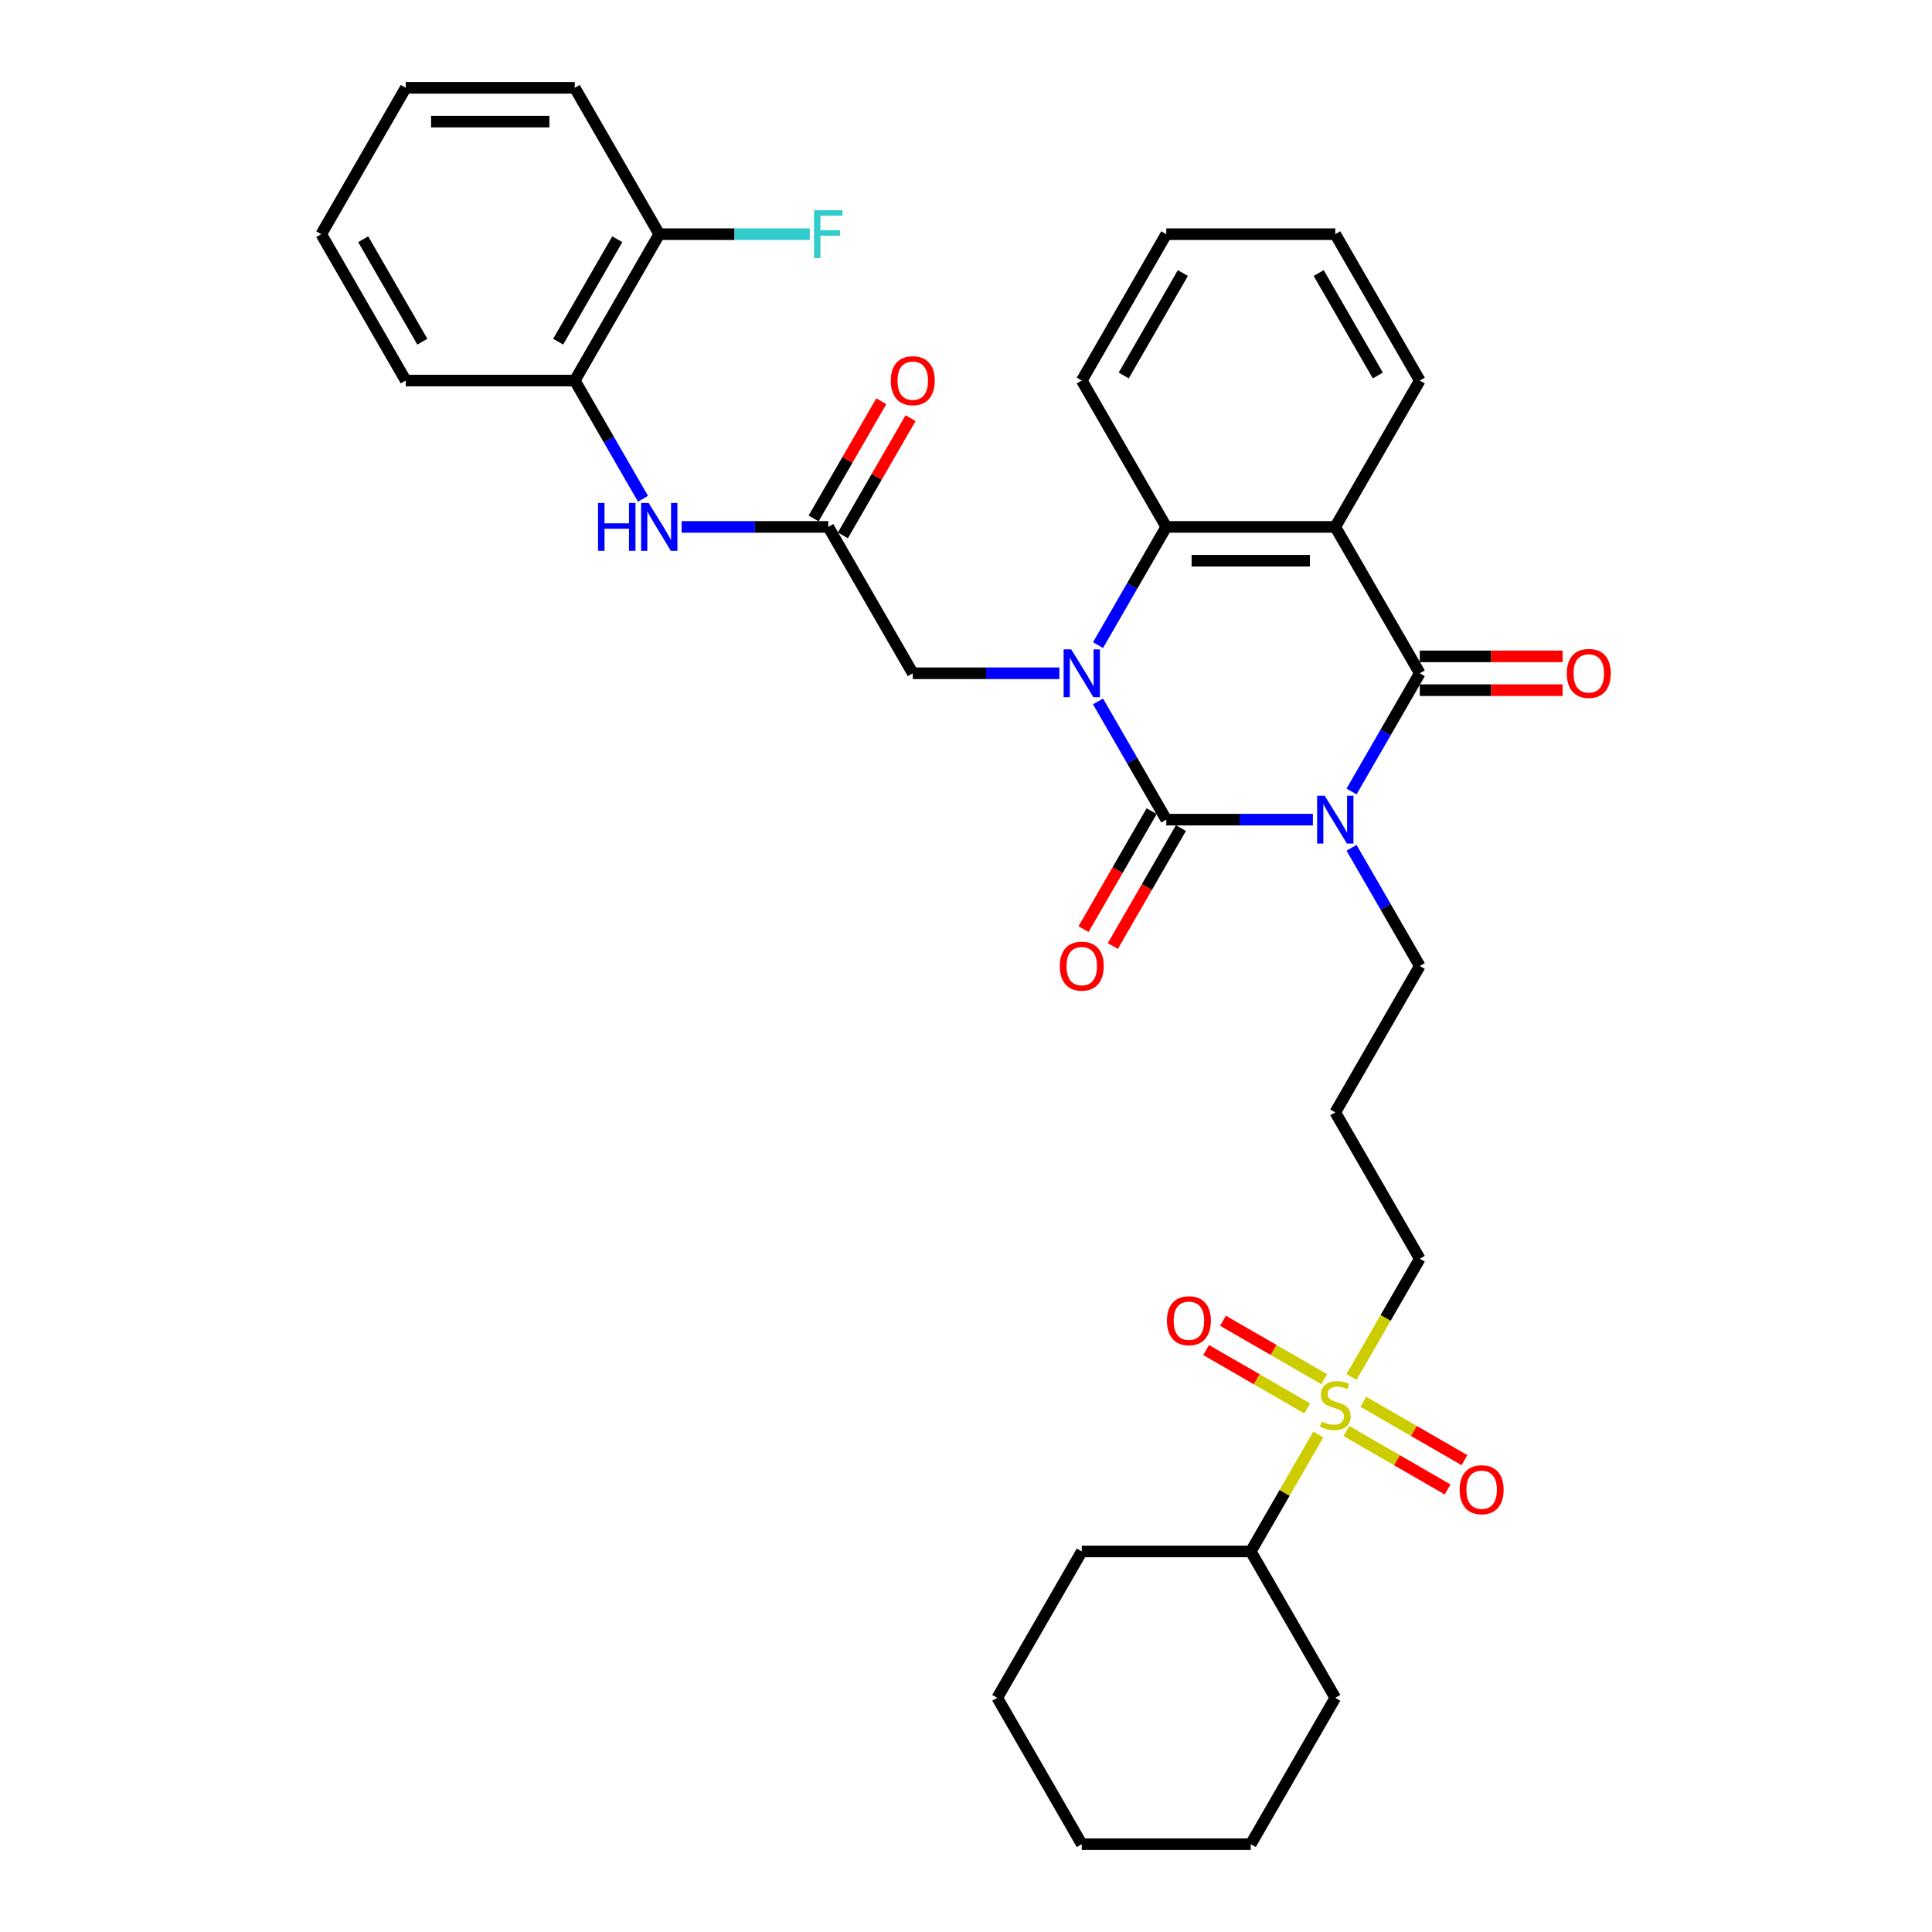 <?xml version='1.0' encoding='iso-8859-1'?>
<svg version='1.1' baseProfile='full'
              xmlns='http://www.w3.org/2000/svg'
                      xmlns:rdkit='http://www.rdkit.org/xml'
                      xmlns:xlink='http://www.w3.org/1999/xlink'
                  xml:space='preserve'
width='1000px' height='1000px' viewBox='0 0 1000 1000'>
<!-- END OF HEADER -->
<rect style='opacity:1.0;fill:#FFFFFF;stroke:none' width='1000' height='1000' x='0' y='0'> </rect>
<path class='bond-0' d='M 679.556,424.242 L 641.608,424.242' style='fill:none;fill-rule:evenodd;stroke:#0000FF;stroke-width:6px;stroke-linecap:butt;stroke-linejoin:miter;stroke-opacity:1' />
<path class='bond-0' d='M 641.608,424.242 L 603.661,424.242' style='fill:none;fill-rule:evenodd;stroke:#000000;stroke-width:6px;stroke-linecap:butt;stroke-linejoin:miter;stroke-opacity:1' />
<path class='bond-2' d='M 699.552,409.669 L 717.214,379.077' style='fill:none;fill-rule:evenodd;stroke:#0000FF;stroke-width:6px;stroke-linecap:butt;stroke-linejoin:miter;stroke-opacity:1' />
<path class='bond-2' d='M 717.214,379.077 L 734.877,348.485' style='fill:none;fill-rule:evenodd;stroke:#000000;stroke-width:6px;stroke-linecap:butt;stroke-linejoin:miter;stroke-opacity:1' />
<path class='bond-15' d='M 699.552,438.816 L 717.214,469.408' style='fill:none;fill-rule:evenodd;stroke:#0000FF;stroke-width:6px;stroke-linecap:butt;stroke-linejoin:miter;stroke-opacity:1' />
<path class='bond-15' d='M 717.214,469.408 L 734.877,500' style='fill:none;fill-rule:evenodd;stroke:#000000;stroke-width:6px;stroke-linecap:butt;stroke-linejoin:miter;stroke-opacity:1' />
<path class='bond-1' d='M 603.661,424.242 L 585.998,393.65' style='fill:none;fill-rule:evenodd;stroke:#000000;stroke-width:6px;stroke-linecap:butt;stroke-linejoin:miter;stroke-opacity:1' />
<path class='bond-1' d='M 585.998,393.65 L 568.336,363.059' style='fill:none;fill-rule:evenodd;stroke:#0000FF;stroke-width:6px;stroke-linecap:butt;stroke-linejoin:miter;stroke-opacity:1' />
<path class='bond-9' d='M 596.085,419.869 L 578.463,450.391' style='fill:none;fill-rule:evenodd;stroke:#000000;stroke-width:6px;stroke-linecap:butt;stroke-linejoin:miter;stroke-opacity:1' />
<path class='bond-9' d='M 578.463,450.391 L 560.841,480.912' style='fill:none;fill-rule:evenodd;stroke:#FF0000;stroke-width:6px;stroke-linecap:butt;stroke-linejoin:miter;stroke-opacity:1' />
<path class='bond-9' d='M 611.236,428.616 L 593.615,459.138' style='fill:none;fill-rule:evenodd;stroke:#000000;stroke-width:6px;stroke-linecap:butt;stroke-linejoin:miter;stroke-opacity:1' />
<path class='bond-9' d='M 593.615,459.138 L 575.993,489.66' style='fill:none;fill-rule:evenodd;stroke:#FF0000;stroke-width:6px;stroke-linecap:butt;stroke-linejoin:miter;stroke-opacity:1' />
<path class='bond-7' d='M 548.34,348.485 L 510.392,348.485' style='fill:none;fill-rule:evenodd;stroke:#0000FF;stroke-width:6px;stroke-linecap:butt;stroke-linejoin:miter;stroke-opacity:1' />
<path class='bond-7' d='M 510.392,348.485 L 472.445,348.485' style='fill:none;fill-rule:evenodd;stroke:#000000;stroke-width:6px;stroke-linecap:butt;stroke-linejoin:miter;stroke-opacity:1' />
<path class='bond-34' d='M 568.336,333.911 L 585.998,303.319' style='fill:none;fill-rule:evenodd;stroke:#0000FF;stroke-width:6px;stroke-linecap:butt;stroke-linejoin:miter;stroke-opacity:1' />
<path class='bond-34' d='M 585.998,303.319 L 603.661,272.727' style='fill:none;fill-rule:evenodd;stroke:#000000;stroke-width:6px;stroke-linecap:butt;stroke-linejoin:miter;stroke-opacity:1' />
<path class='bond-3' d='M 734.877,348.485 L 691.138,272.727' style='fill:none;fill-rule:evenodd;stroke:#000000;stroke-width:6px;stroke-linecap:butt;stroke-linejoin:miter;stroke-opacity:1' />
<path class='bond-11' d='M 734.877,357.233 L 771.836,357.233' style='fill:none;fill-rule:evenodd;stroke:#000000;stroke-width:6px;stroke-linecap:butt;stroke-linejoin:miter;stroke-opacity:1' />
<path class='bond-11' d='M 771.836,357.233 L 808.795,357.233' style='fill:none;fill-rule:evenodd;stroke:#FF0000;stroke-width:6px;stroke-linecap:butt;stroke-linejoin:miter;stroke-opacity:1' />
<path class='bond-11' d='M 734.877,339.737 L 771.836,339.737' style='fill:none;fill-rule:evenodd;stroke:#000000;stroke-width:6px;stroke-linecap:butt;stroke-linejoin:miter;stroke-opacity:1' />
<path class='bond-11' d='M 771.836,339.737 L 808.795,339.737' style='fill:none;fill-rule:evenodd;stroke:#FF0000;stroke-width:6px;stroke-linecap:butt;stroke-linejoin:miter;stroke-opacity:1' />
<path class='bond-4' d='M 691.138,272.727 L 603.661,272.727' style='fill:none;fill-rule:evenodd;stroke:#000000;stroke-width:6px;stroke-linecap:butt;stroke-linejoin:miter;stroke-opacity:1' />
<path class='bond-4' d='M 678.016,290.223 L 616.782,290.223' style='fill:none;fill-rule:evenodd;stroke:#000000;stroke-width:6px;stroke-linecap:butt;stroke-linejoin:miter;stroke-opacity:1' />
<path class='bond-20' d='M 691.138,272.727 L 734.877,196.97' style='fill:none;fill-rule:evenodd;stroke:#000000;stroke-width:6px;stroke-linecap:butt;stroke-linejoin:miter;stroke-opacity:1' />
<path class='bond-22' d='M 603.661,272.727 L 559.922,196.97' style='fill:none;fill-rule:evenodd;stroke:#000000;stroke-width:6px;stroke-linecap:butt;stroke-linejoin:miter;stroke-opacity:1' />
<path class='bond-5' d='M 699.532,712.734 L 717.204,682.125' style='fill:none;fill-rule:evenodd;stroke:#CCCC00;stroke-width:6px;stroke-linecap:butt;stroke-linejoin:miter;stroke-opacity:1' />
<path class='bond-5' d='M 717.204,682.125 L 734.877,651.515' style='fill:none;fill-rule:evenodd;stroke:#000000;stroke-width:6px;stroke-linecap:butt;stroke-linejoin:miter;stroke-opacity:1' />
<path class='bond-12' d='M 696.894,740.697 L 723.075,755.812' style='fill:none;fill-rule:evenodd;stroke:#CCCC00;stroke-width:6px;stroke-linecap:butt;stroke-linejoin:miter;stroke-opacity:1' />
<path class='bond-12' d='M 723.075,755.812 L 749.255,770.928' style='fill:none;fill-rule:evenodd;stroke:#FF0000;stroke-width:6px;stroke-linecap:butt;stroke-linejoin:miter;stroke-opacity:1' />
<path class='bond-12' d='M 705.642,725.545 L 731.822,740.661' style='fill:none;fill-rule:evenodd;stroke:#CCCC00;stroke-width:6px;stroke-linecap:butt;stroke-linejoin:miter;stroke-opacity:1' />
<path class='bond-12' d='M 731.822,740.661 L 758.003,755.776' style='fill:none;fill-rule:evenodd;stroke:#FF0000;stroke-width:6px;stroke-linecap:butt;stroke-linejoin:miter;stroke-opacity:1' />
<path class='bond-13' d='M 685.382,713.848 L 659.201,698.733' style='fill:none;fill-rule:evenodd;stroke:#CCCC00;stroke-width:6px;stroke-linecap:butt;stroke-linejoin:miter;stroke-opacity:1' />
<path class='bond-13' d='M 659.201,698.733 L 633.021,683.618' style='fill:none;fill-rule:evenodd;stroke:#FF0000;stroke-width:6px;stroke-linecap:butt;stroke-linejoin:miter;stroke-opacity:1' />
<path class='bond-13' d='M 676.634,729 L 650.454,713.885' style='fill:none;fill-rule:evenodd;stroke:#CCCC00;stroke-width:6px;stroke-linecap:butt;stroke-linejoin:miter;stroke-opacity:1' />
<path class='bond-13' d='M 650.454,713.885 L 624.273,698.769' style='fill:none;fill-rule:evenodd;stroke:#FF0000;stroke-width:6px;stroke-linecap:butt;stroke-linejoin:miter;stroke-opacity:1' />
<path class='bond-14' d='M 682.36,742.476 L 664.88,772.753' style='fill:none;fill-rule:evenodd;stroke:#CCCC00;stroke-width:6px;stroke-linecap:butt;stroke-linejoin:miter;stroke-opacity:1' />
<path class='bond-14' d='M 664.88,772.753 L 647.399,803.03' style='fill:none;fill-rule:evenodd;stroke:#000000;stroke-width:6px;stroke-linecap:butt;stroke-linejoin:miter;stroke-opacity:1' />
<path class='bond-6' d='M 428.706,272.727 L 472.445,348.485' style='fill:none;fill-rule:evenodd;stroke:#000000;stroke-width:6px;stroke-linecap:butt;stroke-linejoin:miter;stroke-opacity:1' />
<path class='bond-8' d='M 428.706,272.727 L 390.758,272.727' style='fill:none;fill-rule:evenodd;stroke:#000000;stroke-width:6px;stroke-linecap:butt;stroke-linejoin:miter;stroke-opacity:1' />
<path class='bond-8' d='M 390.758,272.727 L 352.811,272.727' style='fill:none;fill-rule:evenodd;stroke:#0000FF;stroke-width:6px;stroke-linecap:butt;stroke-linejoin:miter;stroke-opacity:1' />
<path class='bond-16' d='M 436.282,277.101 L 453.792,246.772' style='fill:none;fill-rule:evenodd;stroke:#000000;stroke-width:6px;stroke-linecap:butt;stroke-linejoin:miter;stroke-opacity:1' />
<path class='bond-16' d='M 453.792,246.772 L 471.303,216.442' style='fill:none;fill-rule:evenodd;stroke:#FF0000;stroke-width:6px;stroke-linecap:butt;stroke-linejoin:miter;stroke-opacity:1' />
<path class='bond-16' d='M 421.13,268.353 L 438.641,238.024' style='fill:none;fill-rule:evenodd;stroke:#000000;stroke-width:6px;stroke-linecap:butt;stroke-linejoin:miter;stroke-opacity:1' />
<path class='bond-16' d='M 438.641,238.024 L 456.152,207.694' style='fill:none;fill-rule:evenodd;stroke:#FF0000;stroke-width:6px;stroke-linecap:butt;stroke-linejoin:miter;stroke-opacity:1' />
<path class='bond-10' d='M 332.815,258.154 L 315.152,227.562' style='fill:none;fill-rule:evenodd;stroke:#0000FF;stroke-width:6px;stroke-linecap:butt;stroke-linejoin:miter;stroke-opacity:1' />
<path class='bond-10' d='M 315.152,227.562 L 297.49,196.97' style='fill:none;fill-rule:evenodd;stroke:#000000;stroke-width:6px;stroke-linecap:butt;stroke-linejoin:miter;stroke-opacity:1' />
<path class='bond-17' d='M 297.49,196.97 L 341.229,121.212' style='fill:none;fill-rule:evenodd;stroke:#000000;stroke-width:6px;stroke-linecap:butt;stroke-linejoin:miter;stroke-opacity:1' />
<path class='bond-17' d='M 288.899,176.858 L 319.516,123.828' style='fill:none;fill-rule:evenodd;stroke:#000000;stroke-width:6px;stroke-linecap:butt;stroke-linejoin:miter;stroke-opacity:1' />
<path class='bond-23' d='M 297.49,196.97 L 210.013,196.97' style='fill:none;fill-rule:evenodd;stroke:#000000;stroke-width:6px;stroke-linecap:butt;stroke-linejoin:miter;stroke-opacity:1' />
<path class='bond-25' d='M 647.399,803.03 L 559.922,803.03' style='fill:none;fill-rule:evenodd;stroke:#000000;stroke-width:6px;stroke-linecap:butt;stroke-linejoin:miter;stroke-opacity:1' />
<path class='bond-26' d='M 647.399,803.03 L 691.138,878.788' style='fill:none;fill-rule:evenodd;stroke:#000000;stroke-width:6px;stroke-linecap:butt;stroke-linejoin:miter;stroke-opacity:1' />
<path class='bond-19' d='M 734.877,500 L 691.138,575.758' style='fill:none;fill-rule:evenodd;stroke:#000000;stroke-width:6px;stroke-linecap:butt;stroke-linejoin:miter;stroke-opacity:1' />
<path class='bond-21' d='M 341.229,121.212 L 380.191,121.212' style='fill:none;fill-rule:evenodd;stroke:#000000;stroke-width:6px;stroke-linecap:butt;stroke-linejoin:miter;stroke-opacity:1' />
<path class='bond-21' d='M 380.191,121.212 L 419.153,121.212' style='fill:none;fill-rule:evenodd;stroke:#33CCCC;stroke-width:6px;stroke-linecap:butt;stroke-linejoin:miter;stroke-opacity:1' />
<path class='bond-24' d='M 341.229,121.212 L 297.49,45.455' style='fill:none;fill-rule:evenodd;stroke:#000000;stroke-width:6px;stroke-linecap:butt;stroke-linejoin:miter;stroke-opacity:1' />
<path class='bond-18' d='M 734.877,651.515 L 691.138,575.758' style='fill:none;fill-rule:evenodd;stroke:#000000;stroke-width:6px;stroke-linecap:butt;stroke-linejoin:miter;stroke-opacity:1' />
<path class='bond-27' d='M 734.877,196.97 L 691.138,121.212' style='fill:none;fill-rule:evenodd;stroke:#000000;stroke-width:6px;stroke-linecap:butt;stroke-linejoin:miter;stroke-opacity:1' />
<path class='bond-27' d='M 713.164,194.354 L 682.547,141.323' style='fill:none;fill-rule:evenodd;stroke:#000000;stroke-width:6px;stroke-linecap:butt;stroke-linejoin:miter;stroke-opacity:1' />
<path class='bond-35' d='M 559.922,196.97 L 603.661,121.212' style='fill:none;fill-rule:evenodd;stroke:#000000;stroke-width:6px;stroke-linecap:butt;stroke-linejoin:miter;stroke-opacity:1' />
<path class='bond-35' d='M 581.634,194.354 L 612.251,141.323' style='fill:none;fill-rule:evenodd;stroke:#000000;stroke-width:6px;stroke-linecap:butt;stroke-linejoin:miter;stroke-opacity:1' />
<path class='bond-29' d='M 210.013,196.97 L 166.274,121.212' style='fill:none;fill-rule:evenodd;stroke:#000000;stroke-width:6px;stroke-linecap:butt;stroke-linejoin:miter;stroke-opacity:1' />
<path class='bond-29' d='M 218.603,176.858 L 187.986,123.828' style='fill:none;fill-rule:evenodd;stroke:#000000;stroke-width:6px;stroke-linecap:butt;stroke-linejoin:miter;stroke-opacity:1' />
<path class='bond-37' d='M 297.49,45.455 L 210.013,45.455' style='fill:none;fill-rule:evenodd;stroke:#000000;stroke-width:6px;stroke-linecap:butt;stroke-linejoin:miter;stroke-opacity:1' />
<path class='bond-37' d='M 284.368,62.95 L 223.134,62.95' style='fill:none;fill-rule:evenodd;stroke:#000000;stroke-width:6px;stroke-linecap:butt;stroke-linejoin:miter;stroke-opacity:1' />
<path class='bond-32' d='M 559.922,803.03 L 516.183,878.788' style='fill:none;fill-rule:evenodd;stroke:#000000;stroke-width:6px;stroke-linecap:butt;stroke-linejoin:miter;stroke-opacity:1' />
<path class='bond-31' d='M 691.138,878.788 L 647.399,954.545' style='fill:none;fill-rule:evenodd;stroke:#000000;stroke-width:6px;stroke-linecap:butt;stroke-linejoin:miter;stroke-opacity:1' />
<path class='bond-28' d='M 691.138,121.212 L 603.661,121.212' style='fill:none;fill-rule:evenodd;stroke:#000000;stroke-width:6px;stroke-linecap:butt;stroke-linejoin:miter;stroke-opacity:1' />
<path class='bond-30' d='M 166.274,121.212 L 210.013,45.455' style='fill:none;fill-rule:evenodd;stroke:#000000;stroke-width:6px;stroke-linecap:butt;stroke-linejoin:miter;stroke-opacity:1' />
<path class='bond-33' d='M 647.399,954.545 L 559.922,954.545' style='fill:none;fill-rule:evenodd;stroke:#000000;stroke-width:6px;stroke-linecap:butt;stroke-linejoin:miter;stroke-opacity:1' />
<path class='bond-36' d='M 516.183,878.788 L 559.922,954.545' style='fill:none;fill-rule:evenodd;stroke:#000000;stroke-width:6px;stroke-linecap:butt;stroke-linejoin:miter;stroke-opacity:1' />
<path  class='atom-0' d='M 685.662 411.856
L 693.78 424.977
Q 694.585 426.272, 695.879 428.616
Q 697.174 430.961, 697.244 431.101
L 697.244 411.856
L 700.533 411.856
L 700.533 436.629
L 697.139 436.629
L 688.426 422.283
Q 687.411 420.603, 686.327 418.679
Q 685.277 416.754, 684.962 416.16
L 684.962 436.629
L 681.743 436.629
L 681.743 411.856
L 685.662 411.856
' fill='#0000FF'/>
<path  class='atom-2' d='M 554.446 336.098
L 562.564 349.22
Q 563.369 350.514, 564.663 352.859
Q 565.958 355.203, 566.028 355.343
L 566.028 336.098
L 569.317 336.098
L 569.317 360.872
L 565.923 360.872
L 557.21 346.525
Q 556.195 344.846, 555.111 342.921
Q 554.061 340.997, 553.746 340.402
L 553.746 360.872
L 550.527 360.872
L 550.527 336.098
L 554.446 336.098
' fill='#0000FF'/>
<path  class='atom-6' d='M 684.14 735.776
Q 684.42 735.88, 685.574 736.37
Q 686.729 736.86, 687.989 737.175
Q 689.283 737.455, 690.543 737.455
Q 692.887 737.455, 694.252 736.335
Q 695.617 735.181, 695.617 733.186
Q 695.617 731.822, 694.917 730.982
Q 694.252 730.142, 693.202 729.687
Q 692.153 729.232, 690.403 728.707
Q 688.199 728.043, 686.869 727.413
Q 685.574 726.783, 684.63 725.453
Q 683.72 724.124, 683.72 721.884
Q 683.72 718.77, 685.819 716.845
Q 687.954 714.921, 692.153 714.921
Q 695.022 714.921, 698.276 716.286
L 697.471 718.98
Q 694.497 717.755, 692.258 717.755
Q 689.843 717.755, 688.514 718.77
Q 687.184 719.75, 687.219 721.464
Q 687.219 722.794, 687.884 723.599
Q 688.584 724.403, 689.563 724.858
Q 690.578 725.313, 692.258 725.838
Q 694.497 726.538, 695.827 727.238
Q 697.156 727.938, 698.101 729.372
Q 699.081 730.772, 699.081 733.186
Q 699.081 736.615, 696.771 738.47
Q 694.497 740.289, 690.683 740.289
Q 688.479 740.289, 686.799 739.799
Q 685.154 739.345, 683.195 738.54
L 684.14 735.776
' fill='#CCCC00'/>
<path  class='atom-9' d='M 309.544 260.34
L 312.904 260.34
L 312.904 270.873
L 325.57 270.873
L 325.57 260.34
L 328.929 260.34
L 328.929 285.114
L 325.57 285.114
L 325.57 273.672
L 312.904 273.672
L 312.904 285.114
L 309.544 285.114
L 309.544 260.34
' fill='#0000FF'/>
<path  class='atom-9' d='M 335.753 260.34
L 343.87 273.462
Q 344.675 274.757, 345.97 277.101
Q 347.265 279.446, 347.335 279.585
L 347.335 260.34
L 350.624 260.34
L 350.624 285.114
L 347.23 285.114
L 338.517 270.768
Q 337.502 269.088, 336.417 267.164
Q 335.368 265.239, 335.053 264.644
L 335.053 285.114
L 331.834 285.114
L 331.834 260.34
L 335.753 260.34
' fill='#0000FF'/>
<path  class='atom-10' d='M 548.55 500.07
Q 548.55 494.122, 551.489 490.797
Q 554.428 487.473, 559.922 487.473
Q 565.416 487.473, 568.355 490.797
Q 571.294 494.122, 571.294 500.07
Q 571.294 506.088, 568.32 509.518
Q 565.346 512.912, 559.922 512.912
Q 554.463 512.912, 551.489 509.518
Q 548.55 506.123, 548.55 500.07
M 559.922 510.112
Q 563.701 510.112, 565.73 507.593
Q 567.795 505.039, 567.795 500.07
Q 567.795 495.206, 565.73 492.757
Q 563.701 490.273, 559.922 490.273
Q 556.143 490.273, 554.078 492.722
Q 552.049 495.171, 552.049 500.07
Q 552.049 505.074, 554.078 507.593
Q 556.143 510.112, 559.922 510.112
' fill='#FF0000'/>
<path  class='atom-12' d='M 810.982 348.555
Q 810.982 342.606, 813.921 339.282
Q 816.86 335.958, 822.354 335.958
Q 827.847 335.958, 830.787 339.282
Q 833.726 342.606, 833.726 348.555
Q 833.726 354.573, 830.752 358.002
Q 827.777 361.396, 822.354 361.396
Q 816.895 361.396, 813.921 358.002
Q 810.982 354.608, 810.982 348.555
M 822.354 358.597
Q 826.133 358.597, 828.162 356.078
Q 830.227 353.524, 830.227 348.555
Q 830.227 343.691, 828.162 341.242
Q 826.133 338.757, 822.354 338.757
Q 818.575 338.757, 816.51 341.207
Q 814.481 343.656, 814.481 348.555
Q 814.481 353.559, 816.51 356.078
Q 818.575 358.597, 822.354 358.597
' fill='#FF0000'/>
<path  class='atom-13' d='M 755.523 771.081
Q 755.523 765.133, 758.463 761.809
Q 761.402 758.485, 766.896 758.485
Q 772.389 758.485, 775.328 761.809
Q 778.268 765.133, 778.268 771.081
Q 778.268 777.1, 775.293 780.529
Q 772.319 783.923, 766.896 783.923
Q 761.437 783.923, 758.463 780.529
Q 755.523 777.135, 755.523 771.081
M 766.896 781.124
Q 770.675 781.124, 772.704 778.604
Q 774.768 776.05, 774.768 771.081
Q 774.768 766.218, 772.704 763.768
Q 770.675 761.284, 766.896 761.284
Q 763.116 761.284, 761.052 763.733
Q 759.023 766.183, 759.023 771.081
Q 759.023 776.085, 761.052 778.604
Q 763.116 781.124, 766.896 781.124
' fill='#FF0000'/>
<path  class='atom-14' d='M 604.008 683.604
Q 604.008 677.656, 606.948 674.331
Q 609.887 671.007, 615.38 671.007
Q 620.874 671.007, 623.813 674.331
Q 626.752 677.656, 626.752 683.604
Q 626.752 689.622, 623.778 693.052
Q 620.804 696.446, 615.38 696.446
Q 609.922 696.446, 606.948 693.052
Q 604.008 689.657, 604.008 683.604
M 615.38 693.646
Q 619.159 693.646, 621.189 691.127
Q 623.253 688.573, 623.253 683.604
Q 623.253 678.74, 621.189 676.291
Q 619.159 673.807, 615.38 673.807
Q 611.601 673.807, 609.537 676.256
Q 607.507 678.705, 607.507 683.604
Q 607.507 688.608, 609.537 691.127
Q 611.601 693.646, 615.38 693.646
' fill='#FF0000'/>
<path  class='atom-17' d='M 461.073 197.04
Q 461.073 191.091, 464.012 187.767
Q 466.951 184.443, 472.445 184.443
Q 477.938 184.443, 480.877 187.767
Q 483.817 191.091, 483.817 197.04
Q 483.817 203.058, 480.842 206.487
Q 477.868 209.881, 472.445 209.881
Q 466.986 209.881, 464.012 206.487
Q 461.073 203.093, 461.073 197.04
M 472.445 207.082
Q 476.224 207.082, 478.253 204.563
Q 480.318 202.008, 480.318 197.04
Q 480.318 192.176, 478.253 189.727
Q 476.224 187.242, 472.445 187.242
Q 468.666 187.242, 466.601 189.692
Q 464.572 192.141, 464.572 197.04
Q 464.572 202.043, 466.601 204.563
Q 468.666 207.082, 472.445 207.082
' fill='#FF0000'/>
<path  class='atom-22' d='M 421.34 108.825
L 436.072 108.825
L 436.072 111.66
L 424.665 111.66
L 424.665 119.183
L 434.812 119.183
L 434.812 122.052
L 424.665 122.052
L 424.665 133.599
L 421.34 133.599
L 421.34 108.825
' fill='#33CCCC'/>
</svg>
